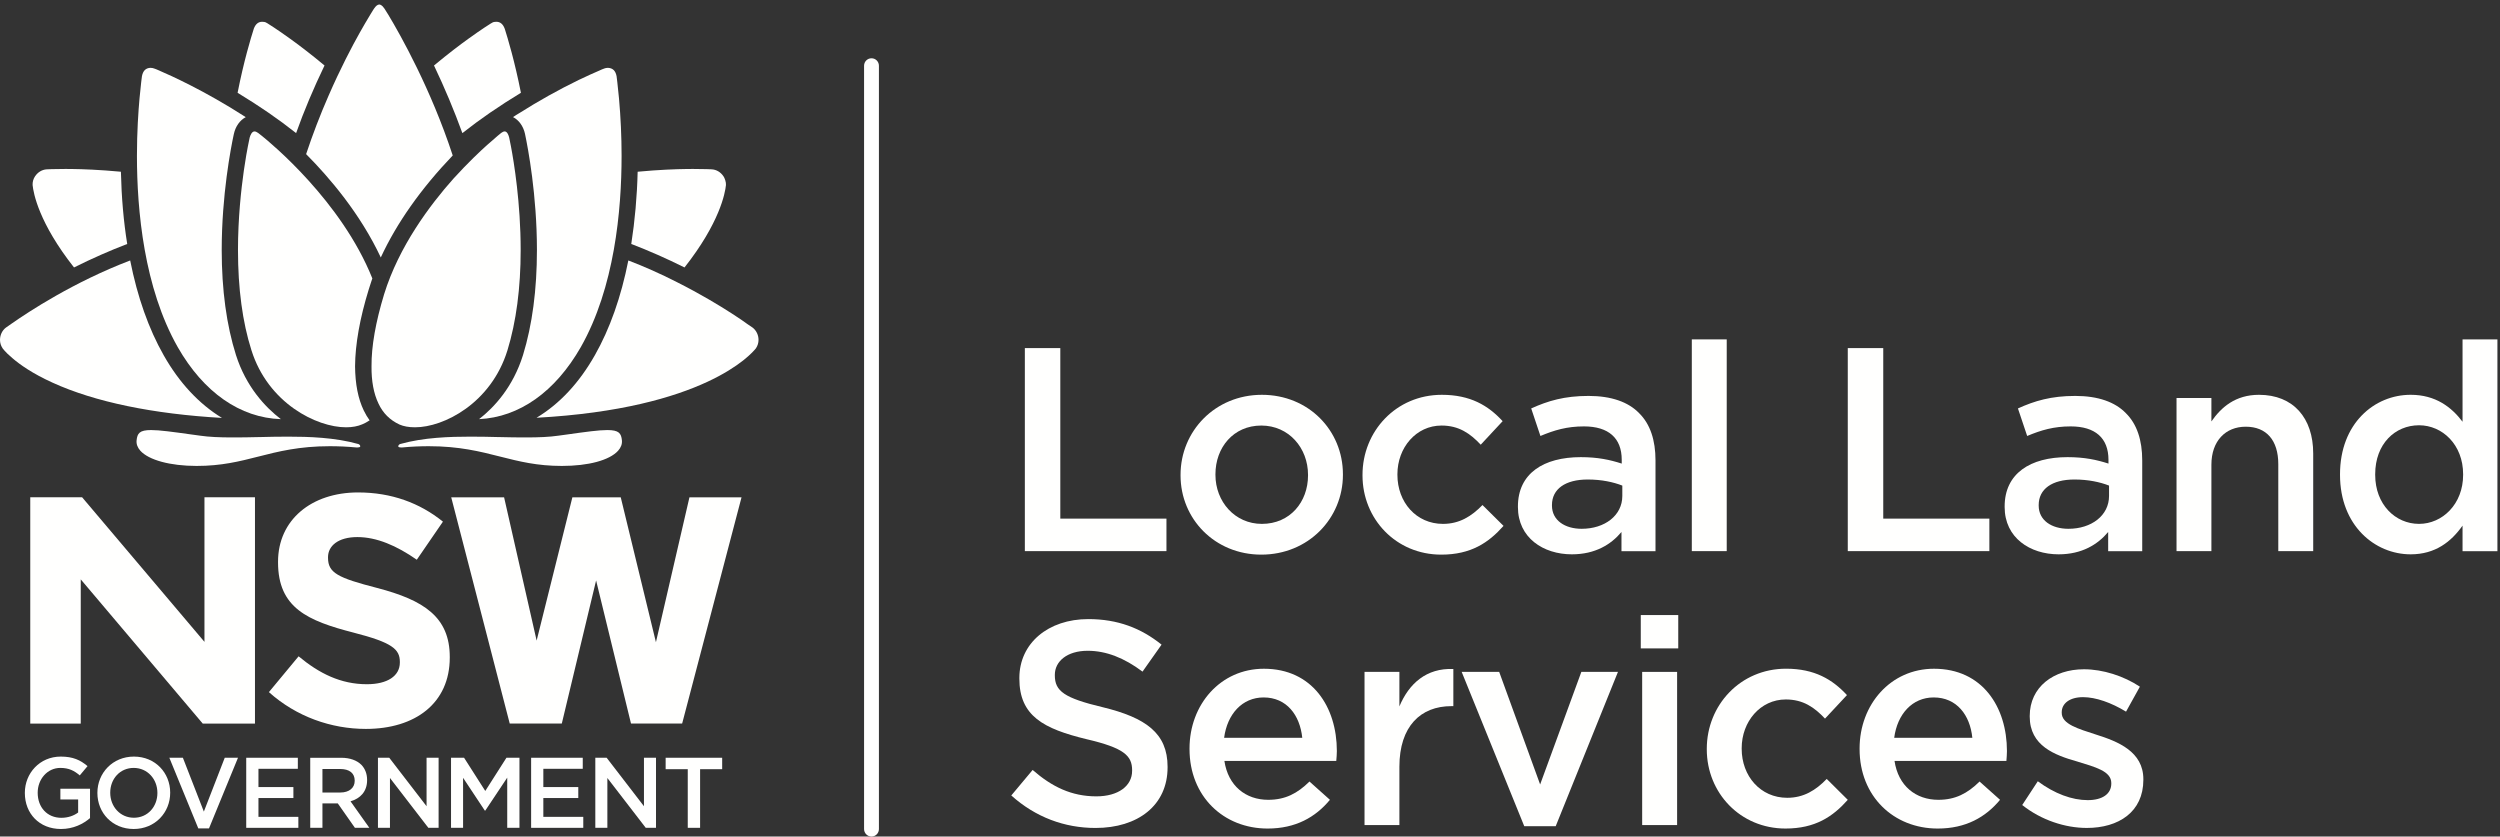 <?xml version="1.0" encoding="UTF-8"?>
<svg width="260px" height="87px" viewBox="0 0 260 87" version="1.1" xmlns="http://www.w3.org/2000/svg" xmlns:xlink="http://www.w3.org/1999/xlink">
    <rect x="0" y="0" width="260" height="87" fill="#333333" stroke="none"/>
    <!-- Generator: Sketch 54.1 (76490) - https://sketchapp.com -->
    <title>LLS-logo-white</title>
    <desc>Created with Sketch.</desc>
    <g id="Symbols" stroke="none" stroke-width="1" fill="none" fill-rule="evenodd">
        <g id="design/footer" transform="translate(-1057, -80)" fill="#FFFFFE">
            <g id="LLS-logo-white" transform="translate(1057, 80)">
                <path d="M21.264,66.753 L8.539,51.716 L3.147,51.716 L3.147,75.258 L8.398,75.258 L8.398,60.254 L21.089,75.258 L26.517,75.258 L26.517,51.716 L21.264,51.716 L21.264,66.753 Z M71.702,51.722 L68.217,66.789 L64.558,51.722 L59.527,51.722 L55.81,66.622 L52.426,51.722 L46.928,51.722 L53.012,75.251 L58.427,75.251 L61.995,60.367 L65.625,75.251 L70.941,75.251 L70.996,75.05 L77.119,51.722 L71.702,51.722 L71.702,51.722 Z" id="Fill-1"></path>
                <path d="M2.584,82.474 L2.584,82.452 C2.584,80.416 4.137,78.685 6.315,78.685 C7.582,78.685 8.356,79.042 9.103,79.677 L8.296,80.643 C7.735,80.166 7.186,79.863 6.27,79.863 C4.932,79.863 3.92,81.035 3.92,82.436 L3.92,82.452 C3.92,83.952 4.898,85.052 6.382,85.052 C7.061,85.052 7.686,84.836 8.127,84.499 L8.127,83.142 L6.279,83.142 L6.279,82.027 L9.362,82.027 L9.362,85.083 C8.647,85.697 7.623,86.215 6.34,86.215 C4.076,86.215 2.584,84.594 2.584,82.474" id="Fill-2"></path>
                <path d="M10.129,82.474 L10.129,82.452 C10.129,80.403 11.706,78.685 13.927,78.685 C16.153,78.685 17.7,80.383 17.7,82.436 L17.7,82.452 C17.7,84.499 16.13,86.215 13.903,86.215 C11.679,86.215 10.129,84.527 10.129,82.474 M16.37,82.474 L16.37,82.452 C16.37,81.035 15.342,79.863 13.903,79.863 C12.47,79.863 11.464,81.014 11.464,82.436 L11.464,82.452 C11.464,83.871 12.488,85.045 13.927,85.045 C15.365,85.045 16.37,83.888 16.37,82.474" id="Fill-3"></path>
                <polyline id="Fill-4" points="17.612 78.807 19.02 78.807 21.201 84.406 23.373 78.807 24.751 78.807 21.737 86.151 20.622 86.151 17.612 78.807"></polyline>
                <polyline id="Fill-5" points="25.608 78.807 30.975 78.807 30.975 79.955 26.879 79.955 26.879 81.855 30.513 81.855 30.513 82.995 26.879 82.995 26.879 84.953 31.029 84.953 31.029 86.094 25.608 86.094 25.608 78.807"></polyline>
                <path d="M32.264,78.809 L35.491,78.809 C36.403,78.809 37.12,79.082 37.58,79.538 C37.966,79.933 38.179,80.479 38.179,81.112 L38.179,81.132 C38.179,82.327 37.467,83.045 36.455,83.337 L38.412,86.094 L36.911,86.094 L35.13,83.554 L33.534,83.554 L33.534,86.094 L32.264,86.094 L32.264,78.809 Z M35.4,82.421 C36.311,82.421 36.889,81.944 36.889,81.208 L36.889,81.185 C36.889,80.402 36.33,79.977 35.39,79.977 L33.534,79.977 L33.534,82.421 L35.4,82.421 L35.4,82.421 Z" id="Fill-6"></path>
                <polyline id="Fill-7" points="39.307 78.807 40.482 78.807 44.363 83.848 44.363 78.807 45.615 78.807 45.615 86.094 44.549 86.094 40.556 80.912 40.556 86.094 39.307 86.094 39.307 78.807"></polyline>
                <polyline id="Fill-8" points="46.907 78.807 48.264 78.807 50.468 82.26 52.669 78.807 54.024 78.807 54.024 86.094 52.752 86.094 52.752 80.875 50.468 84.306 50.423 84.306 48.16 80.892 48.16 86.094 46.907 86.094 46.907 78.807"></polyline>
                <polyline id="Fill-9" points="55.237 78.807 60.606 78.807 60.606 79.955 56.507 79.955 56.507 81.855 60.142 81.855 60.142 82.995 56.507 82.995 56.507 84.953 60.661 84.953 60.661 86.094 55.237 86.094 55.237 78.807"></polyline>
                <polyline id="Fill-10" points="61.913 78.807 63.092 78.807 66.972 83.848 66.972 78.807 68.224 78.807 68.224 86.094 67.159 86.094 63.166 80.912 63.166 86.094 61.913 86.094 61.913 78.807"></polyline>
                <path d="M27.966,71.98 L31.055,68.256 C33.196,70.038 35.437,71.159 38.152,71.159 C40.291,71.159 41.585,70.305 41.585,68.902 L41.585,68.838 C41.585,67.508 40.768,66.82 36.792,65.798 C32.007,64.567 28.916,63.23 28.916,58.484 L28.916,58.417 C28.916,54.082 32.376,51.214 37.236,51.214 C40.701,51.214 43.652,52.302 46.065,54.251 L43.347,58.212 C41.242,56.745 39.171,55.856 37.164,55.856 C35.165,55.856 34.114,56.779 34.114,57.942 L34.114,58.008 C34.114,59.581 35.128,60.094 39.239,61.152 C44.062,62.415 46.776,64.156 46.776,68.324 L46.776,68.39 C46.776,73.139 43.178,75.807 38.05,75.807 C34.45,75.807 30.819,74.538 27.966,71.98" id="Fill-11"></path>
                <path d="M15.654,7.054 C15.164,7.071 14.868,7.356 14.761,7.934 C14.761,7.934 14.641,8.792 14.509,10.25 C14.39,11.582 14.242,13.702 14.242,16.211 C14.242,21.879 14.978,29.926 18.483,36.098 C21.17,40.804 24.973,43.456 29.212,43.592 C27.561,42.326 25.594,40.212 24.545,36.936 C23.559,33.822 23.058,30.145 23.058,26.003 C23.058,20.279 24.011,15.37 24.306,14.004 C24.31,13.969 24.318,13.949 24.318,13.949 C24.489,13.143 24.947,12.505 25.559,12.183 C21.238,9.392 17.514,7.751 16.793,7.443 C16.369,7.242 16.129,7.158 16.129,7.158 L16.125,7.157 L16.12,7.155 C15.961,7.089 15.809,7.054 15.654,7.054" id="Fill-12"></path>
                <path d="M52.487,13.668 C52.377,13.668 52.258,13.723 52.123,13.824 C52.118,13.828 51.986,13.93 51.741,14.139 C51.499,14.34 51.149,14.642 50.662,15.078 C50.013,15.66 48.695,16.888 47.152,18.586 C44.716,21.32 41.487,25.622 39.946,30.607 C39.063,33.514 38.621,36.03 38.639,38.089 C38.621,39.627 38.865,40.931 39.358,41.961 C39.825,42.969 40.545,43.683 41.546,44.151 C41.978,44.34 42.513,44.438 43.147,44.438 L43.179,44.438 C46.134,44.438 51.07,41.952 52.774,36.436 C53.685,33.464 54.15,29.95 54.15,26.003 C54.15,21.099 53.444,16.825 53.138,15.218 C53.02,14.625 52.953,14.3 52.953,14.3 C52.883,14.022 52.741,13.668 52.487,13.668" id="Fill-13"></path>
                <g id="Group-17" transform="translate(24.489, 0)">
                    <path d="M1.98,13.668 C1.718,13.668 1.561,14.017 1.477,14.308 C1.465,14.365 1.402,14.68 1.291,15.218 C1.21,15.632 1.048,16.506 0.87,17.746 C0.594,19.689 0.261,22.688 0.261,26.003 C0.261,30.012 0.734,33.516 1.657,36.413 C3.395,41.948 8.452,44.438 11.49,44.438 L11.519,44.438 C12.16,44.438 12.723,44.331 13.19,44.128 C13.437,44.026 13.678,43.898 13.951,43.717 C13.726,43.411 13.528,43.071 13.343,42.693 C12.751,41.457 12.456,39.951 12.437,38.091 C12.456,35.794 12.932,33.112 13.858,30.108 C13.939,29.834 14.034,29.553 14.123,29.285 C14.165,29.176 14.201,29.066 14.235,28.958 C11.013,20.898 3.601,14.819 2.764,14.145 C2.497,13.93 2.36,13.828 2.36,13.828 C2.214,13.725 2.081,13.668 1.98,13.668" id="Fill-14"></path>
                    <path d="M14.961,0.469 C14.783,0.469 14.6,0.615 14.41,0.897 C14.41,0.9 14.258,1.121 14.013,1.534 C13.64,2.154 13.284,2.756 12.931,3.388 C12.128,4.815 10.915,7.115 9.668,9.982 C8.813,11.935 8.032,13.968 7.347,16.029 C9.75,18.443 12.971,22.206 15.113,26.776 C16.768,23.198 19.284,19.632 22.594,16.168 C20.334,9.271 17.163,3.641 15.895,1.534 C15.628,1.112 15.491,0.891 15.491,0.891 C15.236,0.505 15.024,0.469 14.961,0.469" id="Fill-16"></path>
                </g>
                <path d="M63.214,7.054 C63.121,7.054 62.962,7.073 62.769,7.155 L62.762,7.157 L62.755,7.158 C62.755,7.158 62.522,7.242 62.097,7.443 C61.685,7.612 61.136,7.871 60.443,8.197 L60.198,8.309 C58.062,9.348 55.988,10.512 54.018,11.759 C53.796,11.884 53.573,12.027 53.356,12.178 C53.961,12.482 54.429,13.125 54.602,13.929 C54.605,13.949 54.609,13.971 54.617,14.006 C54.905,15.373 55.841,20.279 55.841,26.003 C55.841,30.122 55.354,33.8 54.391,36.933 C53.358,40.227 51.44,42.33 49.823,43.592 C54.006,43.393 57.747,40.747 60.404,36.098 C63.908,29.926 64.645,21.879 64.645,16.211 C64.645,14.206 64.552,12.195 64.375,10.232 C64.242,8.792 64.125,7.934 64.124,7.923 C64.016,7.356 63.721,7.071 63.214,7.054" id="Fill-18"></path>
                <path d="M51.624,2.265 C51.569,2.265 51.513,2.268 51.456,2.278 L51.445,2.278 C51.317,2.289 51.181,2.345 51.048,2.44 L51.04,2.443 L51.034,2.449 C51.027,2.454 50.109,3.019 48.693,4.044 C47.906,4.608 46.662,5.545 45.136,6.811 C46.244,9.13 47.233,11.492 48.087,13.845 C49.913,12.4 51.908,11.026 54.176,9.651 C53.532,6.379 52.796,3.945 52.509,3.043 C52.498,3.011 52.489,2.99 52.486,2.975 C52.307,2.498 52.015,2.265 51.624,2.265" id="Fill-19"></path>
                <path d="M27.262,2.265 C26.87,2.265 26.58,2.498 26.399,2.975 C26.394,2.99 26.388,3.011 26.379,3.043 C26.09,3.945 25.353,6.379 24.71,9.651 C26.977,11.026 28.977,12.4 30.795,13.843 C31.607,11.559 32.601,9.198 33.751,6.811 C32.545,5.808 31.35,4.874 30.194,4.044 C28.777,3.019 27.862,2.454 27.851,2.449 L27.844,2.443 L27.839,2.44 C27.702,2.345 27.571,2.289 27.444,2.278 L27.43,2.278 C27.376,2.268 27.32,2.265 27.262,2.265" id="Fill-20"></path>
                <path d="M6.809,17.571 C5.585,17.571 4.87,17.61 4.865,17.61 C4.38,17.638 3.933,17.902 3.641,18.342 C3.465,18.602 3.376,18.925 3.391,19.246 C3.479,20.1 4.04,23.179 7.697,27.815 C9.571,26.88 11.432,26.061 13.231,25.374 C12.857,23.057 12.636,20.534 12.574,17.86 C10.334,17.649 8.573,17.591 7.475,17.576 C7.239,17.571 7.019,17.571 6.809,17.571" id="Fill-21"></path>
                <path d="M72.069,17.571 C71.863,17.571 71.646,17.571 71.409,17.576 C70.313,17.591 68.551,17.649 66.316,17.86 C66.254,20.435 66.028,22.96 65.652,25.374 C67.454,26.061 69.314,26.88 71.19,27.815 C74.85,23.167 75.414,20.083 75.499,19.245 C75.525,18.955 75.369,18.516 75.246,18.342 C74.953,17.902 74.508,17.638 74.019,17.61 C74.014,17.61 73.291,17.571 72.069,17.571" id="Fill-22"></path>
                <path d="M65.346,27.088 C64.596,30.879 63.425,34.198 61.863,36.946 C60.234,39.822 58.199,42.005 55.798,43.448 C73.201,42.497 78.11,36.868 78.624,36.217 L78.627,36.209 C78.795,35.949 78.887,35.659 78.887,35.347 C78.887,34.841 78.648,34.353 78.268,34.068 C78.268,34.068 78.063,33.934 77.698,33.684 L77.694,33.682 L77.692,33.677 C77.415,33.465 77.013,33.204 76.512,32.868 C76.379,32.784 76.237,32.687 76.094,32.593 C74.848,31.79 72.841,30.569 70.385,29.334 C68.689,28.469 66.997,27.718 65.346,27.088" id="Fill-23"></path>
                <path d="M13.539,27.088 C7.669,29.324 2.95,32.435 1.171,33.682 C0.821,33.936 0.616,34.068 0.608,34.076 C0.238,34.353 0,34.841 0,35.347 C0,35.655 0.09,35.946 0.259,36.206 C0.273,36.223 0.285,36.241 0.291,36.252 C0.327,36.293 0.359,36.334 0.404,36.386 C0.423,36.412 0.448,36.438 0.471,36.468 C0.592,36.607 0.87,36.897 1.306,37.261 C2.041,37.892 3.354,38.841 5.477,39.801 C9.857,41.801 15.928,43.058 23.086,43.463 C20.715,42.026 18.632,39.797 17.023,36.946 C15.46,34.196 14.289,30.879 13.539,27.088" id="Fill-24"></path>
                <path d="M63.164,44.726 C62.273,44.726 60.954,44.909 58.96,45.189 C58.663,45.23 58.353,45.275 58.032,45.315 C57.156,45.441 56.091,45.493 54.68,45.493 C53.813,45.493 52.918,45.481 51.968,45.456 L51.885,45.456 C50.982,45.431 49.958,45.411 48.937,45.411 C46.803,45.411 44.046,45.493 41.617,46.179 C41.495,46.215 41.407,46.348 41.419,46.432 C41.43,46.508 41.579,46.537 41.71,46.537 C41.744,46.537 41.781,46.536 41.822,46.536 C42.784,46.445 43.714,46.405 44.593,46.405 C47.764,46.405 49.929,46.955 52.019,47.486 C53.994,47.988 55.854,48.457 58.437,48.457 C61.195,48.457 63.38,47.87 64.279,46.881 C64.58,46.544 64.714,46.187 64.68,45.802 C64.607,45.063 64.369,44.726 63.164,44.726" id="Fill-25"></path>
                <polyline id="Fill-26" points="71.527 79.996 69.227 79.996 69.227 78.807 75.106 78.807 75.106 79.996 72.81 79.996 72.81 86.093 71.527 86.093 71.527 79.996"></polyline>
                <path d="M15.716,44.726 C14.511,44.726 14.281,45.063 14.205,45.804 C14.167,46.182 14.301,46.544 14.594,46.874 C15.476,47.852 17.721,48.457 20.447,48.457 C23.032,48.457 24.896,47.988 26.863,47.486 C28.958,46.952 31.12,46.405 34.296,46.405 C35.171,46.405 36.1,46.445 37.064,46.536 C37.107,46.536 37.146,46.537 37.178,46.537 C37.307,46.537 37.455,46.508 37.467,46.432 C37.481,46.348 37.391,46.215 37.267,46.179 C34.842,45.493 32.084,45.411 29.951,45.411 C28.927,45.411 27.902,45.431 27.001,45.456 L26.914,45.456 C25.968,45.481 25.071,45.493 24.209,45.493 C22.794,45.493 21.732,45.441 20.855,45.315 C20.524,45.275 20.204,45.225 19.903,45.185 C17.915,44.909 16.603,44.726 15.716,44.726" id="Fill-27"></path>
                <path d="M90.636,87 C90.209,87 89.863,86.651 89.863,86.222 L89.863,6.838 C89.863,6.407 90.209,6.061 90.636,6.061 C91.065,6.061 91.408,6.407 91.408,6.838 L91.408,86.222 C91.408,86.651 91.065,87 90.636,87" id="Fill-28"></path>
                <polyline id="Fill-29" points="106.584 36.202 110.272 36.202 110.272 53.937 121.311 53.937 121.311 57.317 106.584 57.317 106.584 36.202"></polyline>
                <path d="M122.777,49.445 L122.777,49.385 C122.777,44.83 126.376,41.06 131.235,41.06 C136.094,41.06 139.664,44.769 139.664,49.323 L139.664,49.385 C139.664,53.91 136.066,57.682 131.177,57.682 C126.345,57.682 122.777,53.968 122.777,49.445 M136.035,49.445 L136.035,49.385 C136.035,46.578 134.028,44.257 131.177,44.257 C128.268,44.257 126.406,46.549 126.406,49.323 L126.406,49.385 C126.406,52.16 128.419,54.484 131.235,54.484 C134.175,54.484 136.035,52.191 136.035,49.445" id="Fill-30"></path>
                <path d="M141.701,49.445 L141.701,49.385 C141.701,44.861 145.18,41.06 149.947,41.06 C152.917,41.06 154.777,42.172 156.274,43.802 L153.997,46.249 C152.889,45.07 151.717,44.257 149.92,44.257 C147.279,44.257 145.331,46.549 145.331,49.323 L145.331,49.385 C145.331,52.223 147.279,54.484 150.07,54.484 C151.779,54.484 153.038,53.699 154.178,52.524 L156.367,54.692 C154.807,56.446 152.976,57.682 149.887,57.682 C145.18,57.682 141.701,53.968 141.701,49.445" id="Fill-31"></path>
                <path d="M157.864,52.734 L157.864,52.671 C157.864,49.235 160.533,47.543 164.402,47.543 C166.171,47.543 167.431,47.818 168.66,48.213 L168.66,47.818 C168.66,45.553 167.28,44.345 164.733,44.345 C162.962,44.345 161.644,44.738 160.204,45.342 L159.245,42.478 C160.985,41.69 162.692,41.176 165.212,41.176 C167.584,41.176 169.351,41.812 170.461,42.96 C171.631,44.105 172.172,45.797 172.172,47.877 L172.172,57.323 L168.633,57.323 L168.633,55.326 C167.552,56.624 165.901,57.65 163.472,57.65 C160.503,57.65 157.864,55.929 157.864,52.734 M168.721,51.583 L168.721,50.501 C167.793,50.137 166.562,49.869 165.123,49.869 C162.783,49.869 161.404,50.863 161.404,52.521 L161.404,52.582 C161.404,54.119 162.755,54.995 164.492,54.995 C166.893,54.995 168.721,53.61 168.721,51.583" id="Fill-32"></path>
                <polygon id="Fill-33" points="175.948 57.317 179.579 57.317 179.579 35.296 175.948 35.296"></polygon>
                <polyline id="Fill-34" points="192.169 36.202 195.858 36.202 195.858 53.937 206.894 53.937 206.894 57.317 192.169 57.317 192.169 36.202"></polyline>
                <path d="M208.483,52.734 L208.483,52.671 C208.483,49.235 211.153,47.543 215.024,47.543 C216.789,47.543 218.05,47.818 219.281,48.213 L219.281,47.818 C219.281,45.553 217.902,44.345 215.352,44.345 C213.583,44.345 212.263,44.738 210.826,45.342 L209.865,42.478 C211.604,41.69 213.314,41.176 215.831,41.176 C218.204,41.176 219.969,41.812 221.082,42.96 C222.251,44.105 222.791,45.797 222.791,47.877 L222.791,57.323 L219.25,57.323 L219.25,55.326 C218.171,56.624 216.521,57.65 214.094,57.65 C211.123,57.65 208.483,55.929 208.483,52.734 M219.34,51.583 L219.34,50.501 C218.415,50.137 217.181,49.869 215.744,49.869 C213.402,49.869 212.024,50.863 212.024,52.521 L212.024,52.582 C212.024,54.119 213.372,54.995 215.115,54.995 C217.514,54.995 219.34,53.61 219.34,51.583" id="Fill-35"></path>
                <path d="M226.359,41.389 L229.986,41.389 L229.986,43.83 C231.008,42.358 232.475,41.06 234.936,41.06 C238.505,41.06 240.573,43.472 240.573,47.154 L240.573,57.317 L236.942,57.317 L236.942,48.268 C236.942,45.796 235.715,44.377 233.557,44.377 C231.459,44.377 229.986,45.856 229.986,48.329 L229.986,57.317 L226.359,57.317 L226.359,41.389" id="Fill-36"></path>
                <path d="M243.362,49.386 L243.362,49.323 C243.362,44.044 246.929,41.059 250.709,41.059 C253.315,41.059 254.968,42.356 256.105,43.861 L256.105,35.297 L259.731,35.297 L259.731,57.322 L256.105,57.322 L256.105,54.666 C254.938,56.321 253.288,57.65 250.709,57.65 C246.99,57.65 243.362,54.666 243.362,49.386 M256.165,49.386 L256.165,49.323 C256.165,46.249 254.007,44.228 251.58,44.228 C249.088,44.228 247.02,46.157 247.02,49.323 L247.02,49.386 C247.02,52.463 249.117,54.483 251.58,54.483 C254.007,54.483 256.165,52.43 256.165,49.386" id="Fill-37"></path>
                <path d="M105.174,82.728 L107.394,80.075 C109.4,81.824 111.44,82.821 114.021,82.821 C116.302,82.821 117.74,81.736 117.74,80.166 L117.74,80.102 C117.74,78.598 116.9,77.784 113.003,76.876 C108.533,75.791 106.013,74.464 106.013,70.573 L106.013,70.513 C106.013,66.893 109.017,64.386 113.183,64.386 C116.242,64.386 118.67,65.324 120.802,67.043 L118.822,69.849 C116.933,68.429 115.045,67.681 113.122,67.681 C110.962,67.681 109.703,68.795 109.703,70.18 L109.703,70.241 C109.703,71.87 110.665,72.595 114.71,73.557 C119.15,74.642 121.428,76.245 121.428,79.744 L121.428,79.804 C121.428,83.756 118.342,86.108 113.931,86.108 C110.721,86.108 107.694,84.992 105.174,82.728" id="Fill-38"></path>
                <path d="M123.71,77.903 L123.71,77.842 C123.71,73.287 126.916,69.549 131.446,69.549 C136.483,69.549 139.033,73.527 139.033,78.113 C139.033,78.447 139.002,78.778 138.972,79.139 L127.337,79.139 C127.725,81.733 129.557,83.18 131.894,83.18 C133.665,83.18 134.925,82.521 136.185,81.279 L138.312,83.18 C136.813,84.993 134.744,86.169 131.834,86.169 C127.246,86.169 123.71,82.821 123.71,77.903 M135.435,76.728 C135.191,74.374 133.814,72.534 131.416,72.534 C129.196,72.534 127.638,74.253 127.308,76.728 L135.435,76.728" id="Fill-39"></path>
                <path d="M141.911,69.877 L145.537,69.877 L145.537,73.468 C146.53,71.086 148.357,69.457 151.148,69.577 L151.148,73.439 L150.937,73.439 C147.76,73.439 145.537,75.521 145.537,79.743 L145.537,85.807 L141.911,85.807 L141.911,69.877" id="Fill-40"></path>
                <polyline id="Fill-41" points="152.015 69.877 155.916 69.877 160.174 81.583 164.46 69.877 168.268 69.877 161.793 85.925 158.523 85.925 152.015 69.877"></polyline>
                <path d="M170.641,67.434 L174.538,67.434 L174.538,63.966 L170.641,63.966 L170.641,67.434 Z M170.786,85.807 L174.419,85.807 L174.419,69.877 L170.786,69.877 L170.786,85.807 Z" id="Fill-42"></path>
                <path d="M177.506,77.933 L177.506,77.875 C177.506,73.348 180.985,69.545 185.751,69.545 C188.722,69.545 190.579,70.663 192.083,72.29 L189.801,74.736 C188.692,73.557 187.523,72.744 185.721,72.744 C183.081,72.744 181.135,75.038 181.135,77.813 L181.135,77.875 C181.135,80.708 183.081,82.971 185.871,82.971 C187.581,82.971 188.842,82.187 189.979,81.009 L192.169,83.183 C190.613,84.934 188.783,86.168 185.692,86.168 C180.985,86.168 177.506,82.458 177.506,77.933" id="Fill-43"></path>
                <path d="M193.397,77.903 L193.397,77.842 C193.397,73.287 196.607,69.549 201.136,69.549 C206.172,69.549 208.722,73.527 208.722,78.113 C208.722,78.447 208.693,78.778 208.666,79.139 L197.031,79.139 C197.415,81.733 199.247,83.18 201.588,83.18 C203.354,83.18 204.614,82.521 205.875,81.279 L208.004,83.18 C206.504,84.993 204.436,86.169 201.524,86.169 C196.938,86.169 193.397,82.821 193.397,77.903 M205.122,76.728 C204.886,74.374 203.504,72.534 201.104,72.534 C198.886,72.534 197.325,74.253 196.997,76.728 L205.122,76.728" id="Fill-44"></path>
                <path d="M210.311,83.722 L211.931,81.251 C213.67,82.547 215.5,83.214 217.121,83.214 C218.678,83.214 219.575,82.547 219.575,81.491 L219.575,81.434 C219.575,80.194 217.898,79.775 216.04,79.2 C213.702,78.539 211.091,77.573 211.091,74.523 L211.091,74.464 C211.091,71.446 213.577,69.604 216.729,69.604 C218.709,69.604 220.868,70.303 222.548,71.414 L221.108,74.011 C219.575,73.077 217.961,72.504 216.638,72.504 C215.231,72.504 214.42,73.167 214.42,74.072 L214.42,74.136 C214.42,75.313 216.131,75.791 217.989,76.396 C220.297,77.123 222.909,78.173 222.909,81.038 L222.909,81.101 C222.909,84.449 220.33,86.106 217.03,86.106 C214.782,86.106 212.289,85.297 210.311,83.722" id="Fill-45"></path>
            </g>
        </g>
    </g>
</svg>